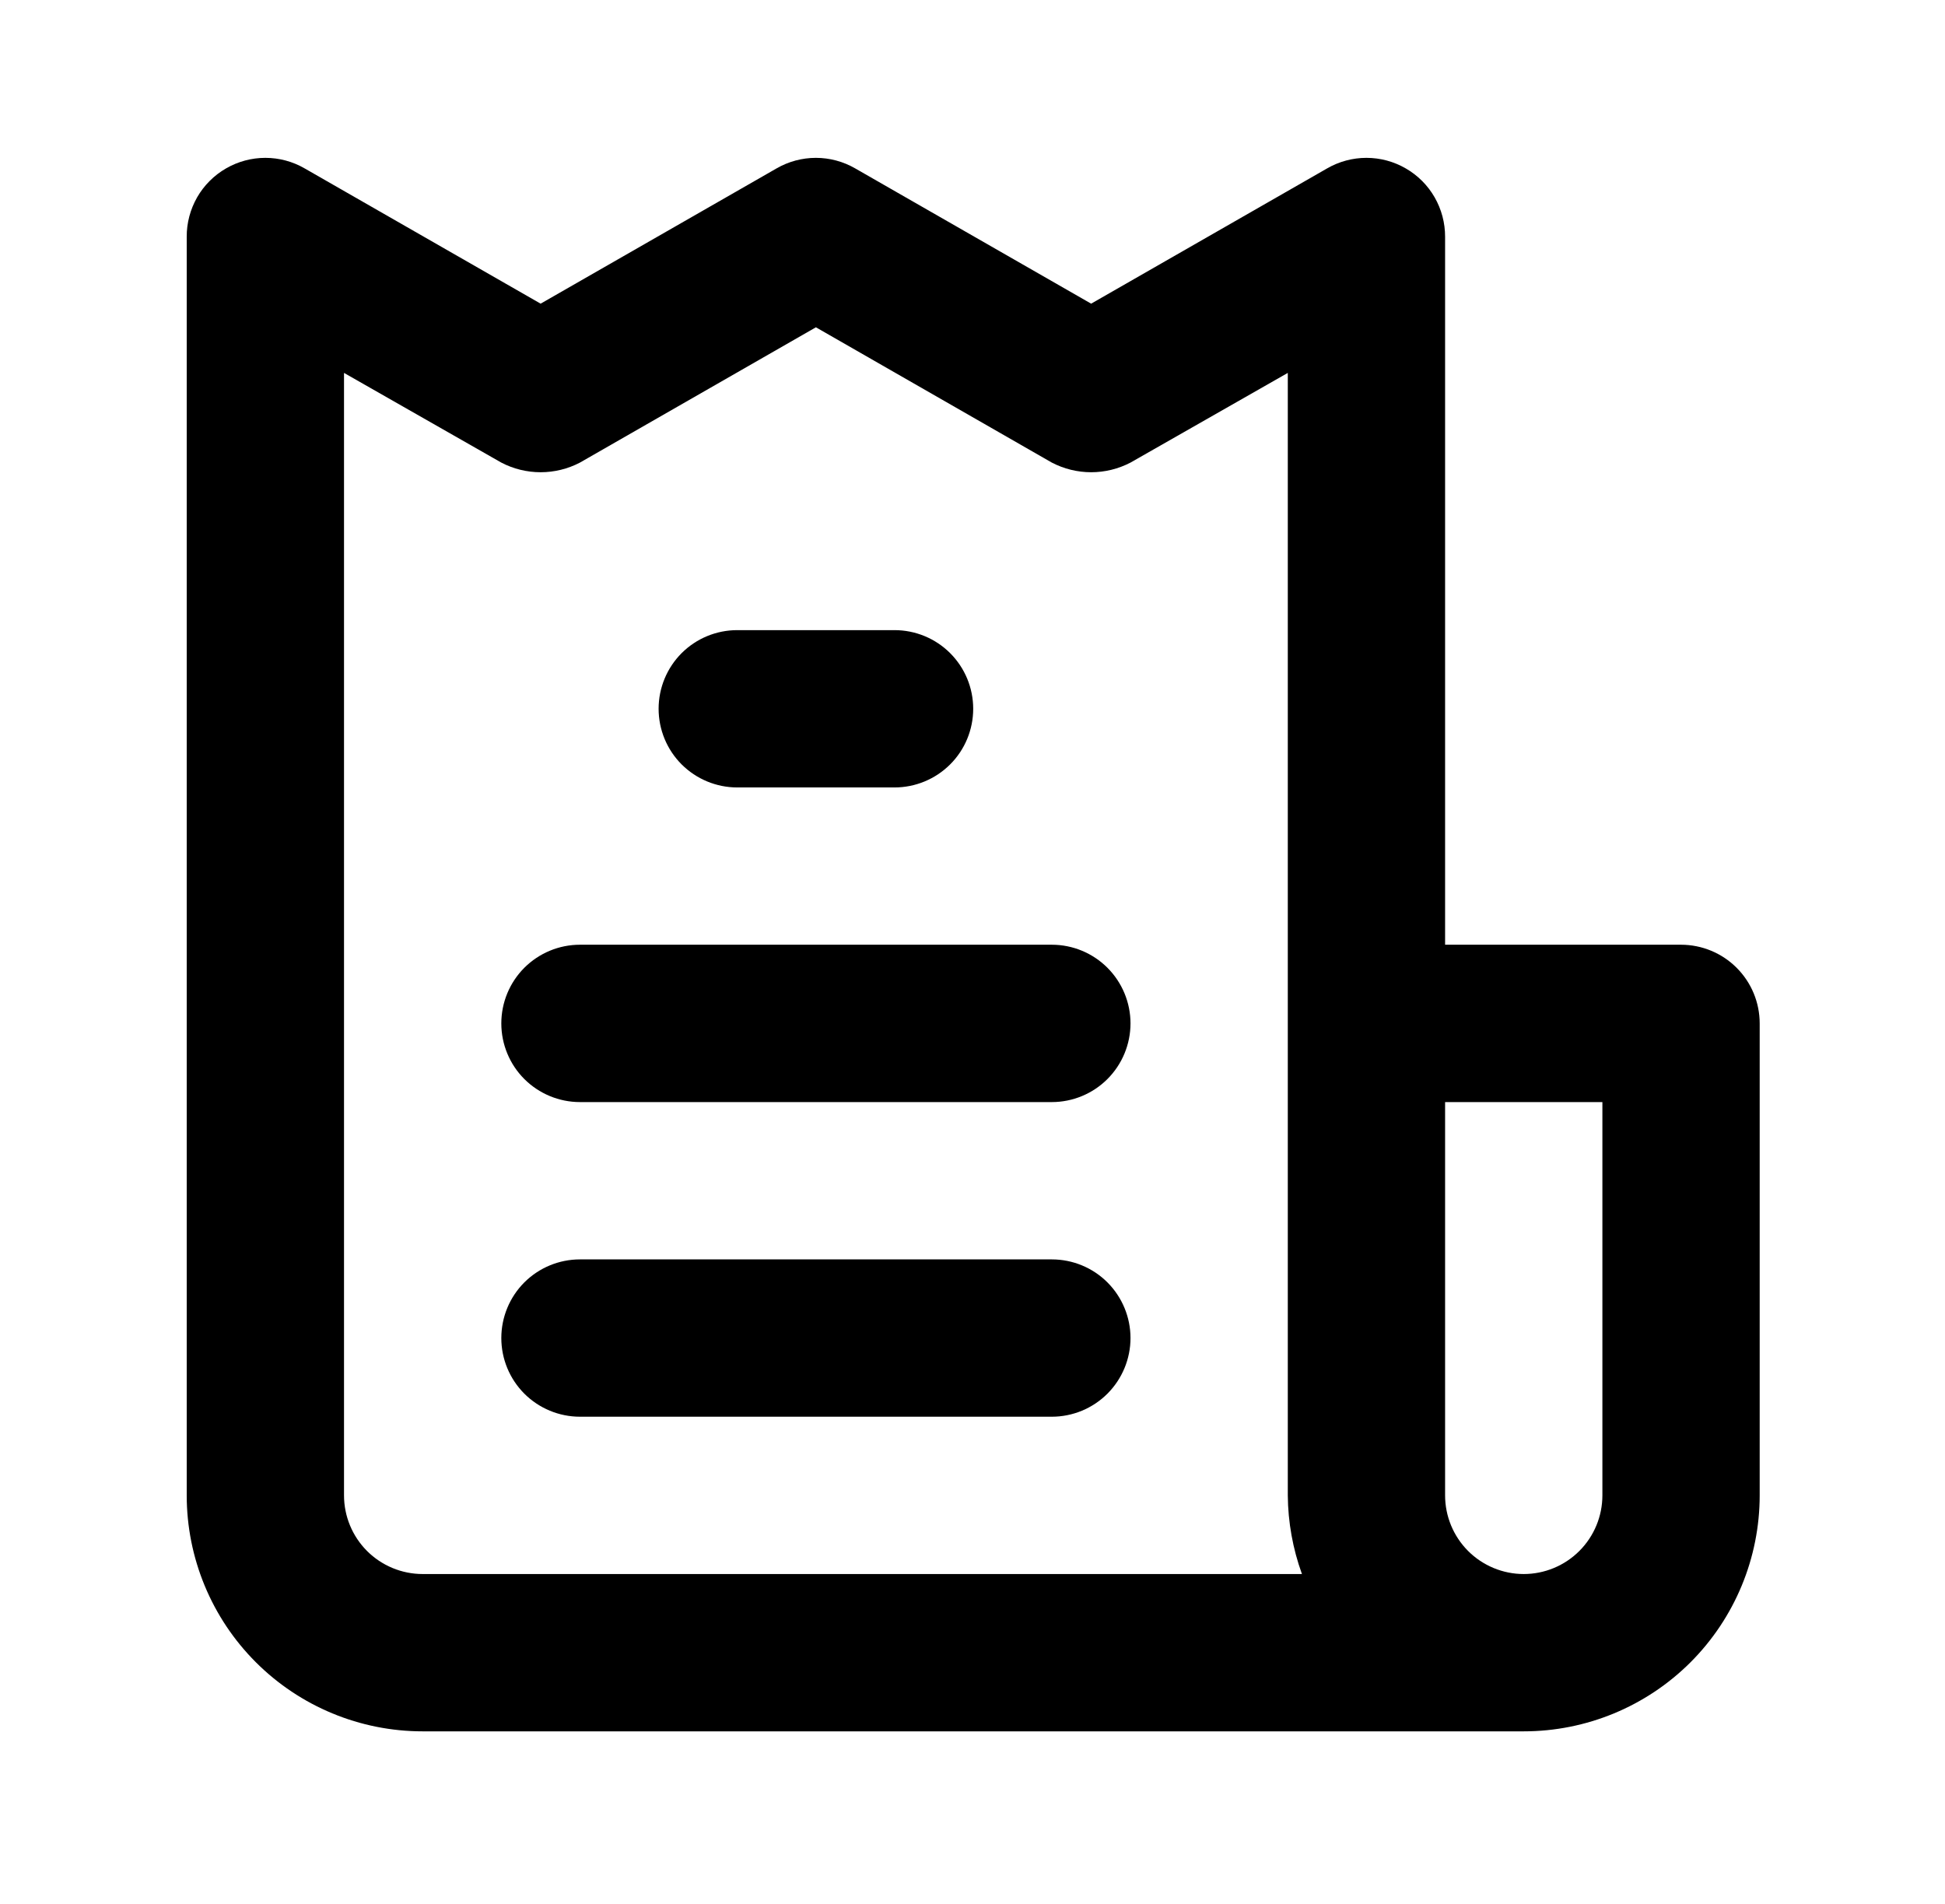 <svg width="47" height="46" viewBox="0 0 47 46" fill="none" xmlns="http://www.w3.org/2000/svg">
<path d="M25.417 30.429H14.014C13.51 30.429 13.027 30.629 12.67 30.985C12.314 31.342 12.114 31.825 12.114 32.329C12.114 32.833 12.314 33.316 12.67 33.673C13.027 34.029 13.51 34.23 14.014 34.23H25.417C25.921 34.23 26.405 34.029 26.761 33.673C27.117 33.316 27.318 32.833 27.318 32.329C27.318 31.825 27.117 31.342 26.761 30.985C26.405 30.629 25.921 30.429 25.417 30.429ZM17.815 19.026H21.616C22.12 19.026 22.604 18.825 22.96 18.469C23.317 18.113 23.517 17.629 23.517 17.125C23.517 16.621 23.317 16.138 22.96 15.781C22.604 15.425 22.12 15.225 21.616 15.225H17.815C17.311 15.225 16.828 15.425 16.471 15.781C16.115 16.138 15.915 16.621 15.915 17.125C15.915 17.629 16.115 18.113 16.471 18.469C16.828 18.825 17.311 19.026 17.815 19.026ZM40.621 22.826H34.92V5.722C34.921 5.387 34.834 5.058 34.667 4.767C34.5 4.477 34.26 4.236 33.969 4.069C33.681 3.902 33.353 3.814 33.019 3.814C32.686 3.814 32.358 3.902 32.069 4.069L26.367 7.337L20.666 4.069C20.377 3.902 20.049 3.814 19.716 3.814C19.382 3.814 19.054 3.902 18.765 4.069L13.064 7.337L7.362 4.069C7.074 3.902 6.746 3.814 6.412 3.814C6.079 3.814 5.751 3.902 5.462 4.069C5.172 4.236 4.931 4.477 4.764 4.767C4.598 5.058 4.51 5.387 4.512 5.722V36.13C4.512 37.642 5.112 39.092 6.182 40.162C7.251 41.231 8.701 41.832 10.213 41.832H36.82C38.332 41.832 39.783 41.231 40.852 40.162C41.921 39.092 42.522 37.642 42.522 36.13V24.727C42.522 24.223 42.322 23.74 41.965 23.383C41.609 23.027 41.125 22.826 40.621 22.826ZM10.213 38.031C9.709 38.031 9.226 37.83 8.869 37.474C8.513 37.117 8.313 36.634 8.313 36.13V9.01L12.114 11.177C12.407 11.33 12.733 11.41 13.064 11.41C13.395 11.41 13.721 11.33 14.014 11.177L19.716 7.908L25.417 11.177C25.711 11.33 26.037 11.41 26.367 11.41C26.698 11.41 27.024 11.33 27.318 11.177L31.119 9.01V36.13C31.124 36.778 31.24 37.421 31.461 38.031H10.213ZM38.721 36.13C38.721 36.634 38.521 37.117 38.164 37.474C37.808 37.83 37.324 38.031 36.82 38.031C36.316 38.031 35.833 37.83 35.476 37.474C35.12 37.117 34.92 36.634 34.92 36.13V26.628H38.721V36.13ZM25.417 22.826H14.014C13.51 22.826 13.027 23.027 12.67 23.383C12.314 23.74 12.114 24.223 12.114 24.727C12.114 25.231 12.314 25.715 12.67 26.071C13.027 26.427 13.51 26.628 14.014 26.628H25.417C25.921 26.628 26.405 26.427 26.761 26.071C27.117 25.715 27.318 25.231 27.318 24.727C27.318 24.223 27.117 23.74 26.761 23.383C26.405 23.027 25.921 22.826 25.417 22.826Z" fill="black"/>
</svg>
